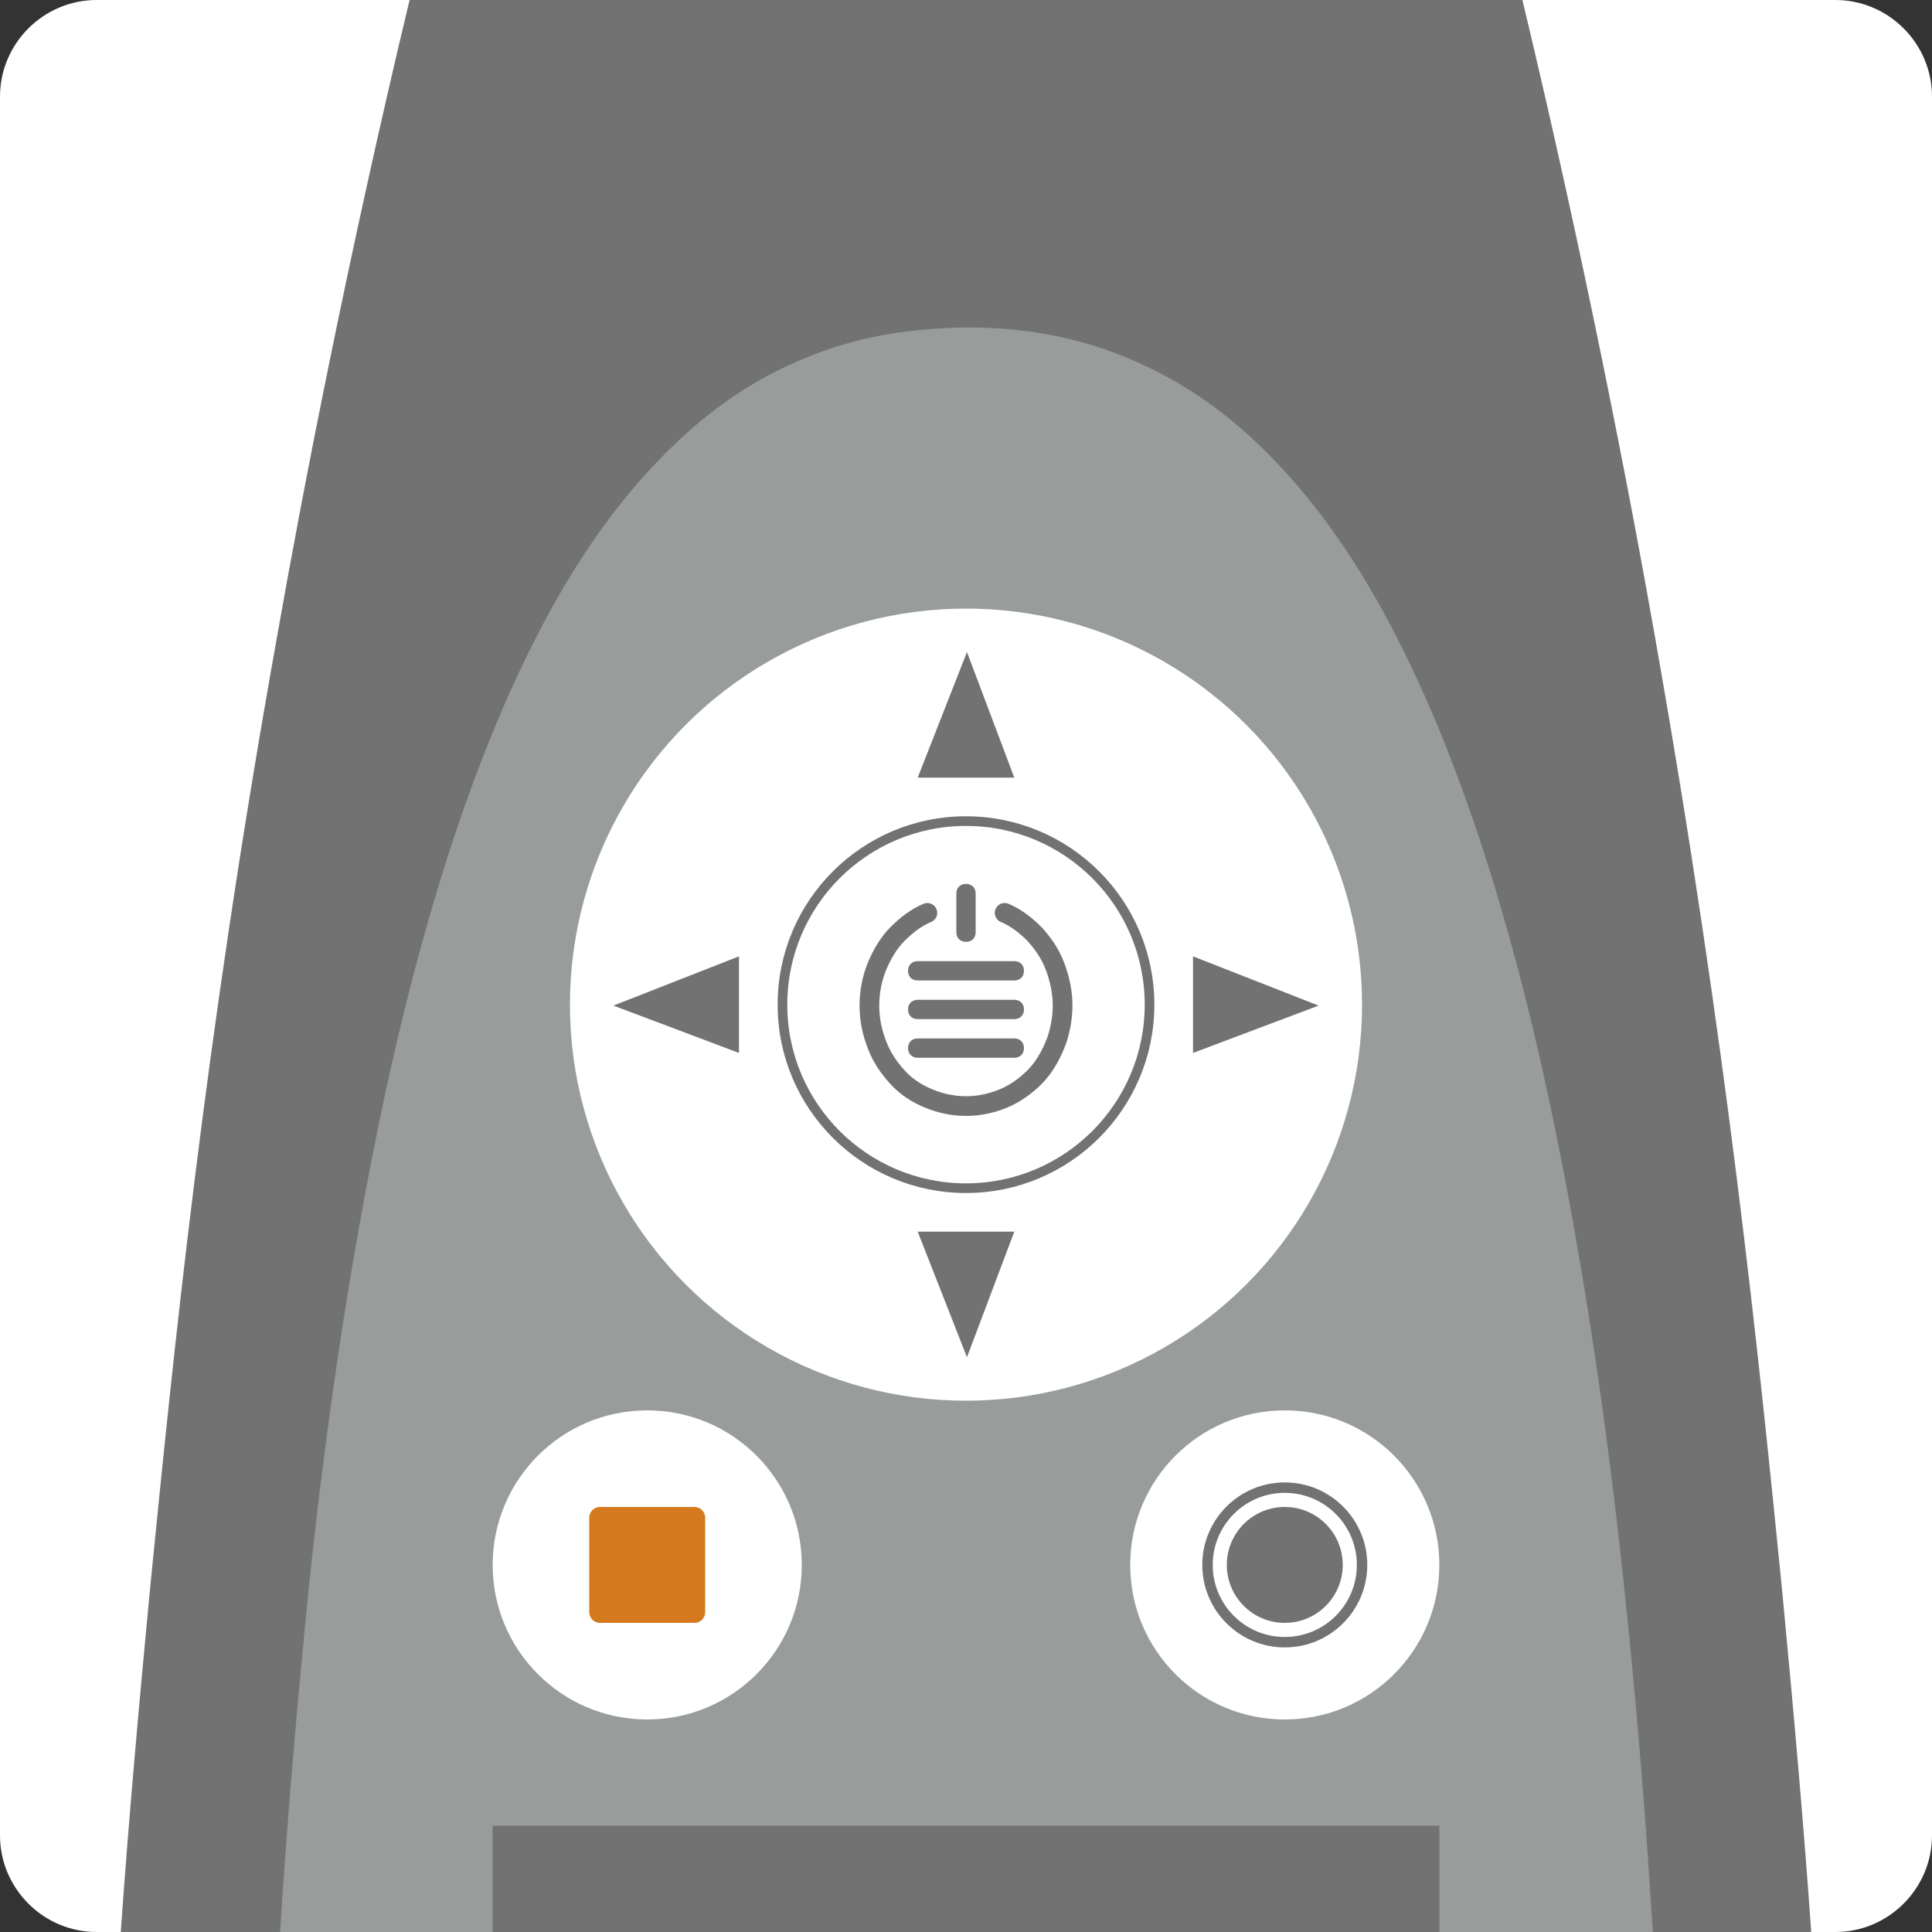 <?xml version="1.0" encoding="utf-8"?>
<!-- Generator: Adobe Illustrator 23.0.2, SVG Export Plug-In . SVG Version: 6.00 Build 0)  -->
<svg version="1.1" id="Layer_1" xmlns="http://www.w3.org/2000/svg" xmlns:xlink="http://www.w3.org/1999/xlink" x="0px" y="0px" width="200px" height="200px" viewBox="0 0 200 200" style="enable-background:new 0 0 200 200;" xml:space="preserve" MadCap:fileTags="Content Status.Not Applicable" xmlns:MadCap="http://www.madcapsoftware.com/Schemas/MadCap.xsd">
<rect x="0" y="0" width="200" height="200" fill="#333333" stroke="none"/>
<style type="text/css">
	.st0{fill:#FFFFFF;}
	.st1{fill:#727272;}
	.st2{fill:#989C9B;}
	.st3{fill:#FFFFFF;stroke:#727272;stroke-miterlimit:10;}
	.st4{fill:none;stroke:#727272;stroke-width:1.08;stroke-miterlimit:10;}
	.st5{fill:#D5791F;}
	.st6{fill:none;stroke:#727272;stroke-width:2.04;stroke-linecap:round;stroke-miterlimit:10;}
</style>
<g>
	<path class="st0" d="M190,200H10c-5.5,0-10-4.5-10-10V10C0,4.5,4.5,0,10,0h180c5.5,0,10,4.5,10,10v180C200,195.5,195.5,200,190,200   z" />
</g>
<g>
	<path class="st1" d="M12.5,200c0.8-11.3,1.8-22.6,3-35.2c2.4-24.1,5.6-56.7,13.2-99C31.3,51,36,26.7,42.4,0h115.2   c6.4,26.7,11.1,51,13.7,65.8c7.5,42.3,10.8,74.9,13.2,99c1.2,12.6,2.2,23.9,3,35.2H12.5z" />
	<path class="st2" d="M29,200c0.8-12.9,1.9-24.9,3-36c1.8-17,4.1-32,6.7-45.1s5.6-24.4,8.9-34s6.9-17.6,10.8-24.2S66.5,49,70.9,45   s9-6.7,13.9-8.5c4.8-1.8,9.8-2.5,15-2.6h0.5c5.1,0,10.2,0.8,15,2.6s9.5,4.5,13.9,8.5s8.6,9.1,12.5,15.7s7.5,14.6,10.8,24.2   s6.3,20.9,8.9,34c2.6,13.1,4.9,28.1,6.7,45.1c1.2,11.1,2.2,23.1,3,36H29z" />
	<rect x="51" y="189" class="st1" width="98" height="11" />
	<circle class="st0" cx="100" cy="104" r="41" />
	<circle class="st3" cx="100" cy="104" r="19" />
	<polygon class="st1" points="76.5,109 63.5,104.1 76.5,99  " />
	<polygon class="st1" points="123.5,109 136.5,104.1 123.5,99  " />
	<polygon class="st1" points="105,127.5 100.1,140.5 95,127.5  " />
	<polygon class="st1" points="105,80.5 100.1,67.5 95,80.5  " />
	<g>
		<circle class="st0" cx="133" cy="162" r="16" />
		<circle class="st4" cx="133" cy="162" r="8" />
		<circle class="st1" cx="133" cy="162" r="6" />
	</g>
	<g>
		<circle class="st0" cx="67" cy="162" r="16" />
		<path class="st5" d="M73,157.1v9.8c0,0.6-0.5,1.1-1.1,1.1h-9.8c-0.6,0-1.1-0.5-1.1-1.1v-9.8c0-0.6,0.5-1.1,1.1-1.1h9.8    C72.5,156,73,156.5,73,157.1z" />
	</g>
</g>
<g>
	<g id="power">
		<g>
			<g>
				<path class="st0" d="M100,94.5c-5.5,0-10,4.5-10,10s4.5,10,10,10s10-4.5,10-10S105.5,94.5,100,94.5L100,94.5z" />
			</g>
			<path class="st6" d="M96,94.5c-1.2,0.5-2.2,1.3-3.1,2.2s-1.6,2.1-2.1,3.3c-0.5,1.2-0.8,2.6-0.8,4.1s0.3,2.8,0.8,4.1     c0.5,1.3,1.2,2.3,2.1,3.3s2,1.7,3.2,2.2s2.5,0.8,3.9,0.8s2.7-0.3,3.9-0.8c1.2-0.5,2.3-1.3,3.2-2.2s1.6-2.1,2.1-3.3     s0.8-2.7,0.8-4.1s-0.3-2.8-0.8-4.1c-0.5-1.3-1.2-2.3-2.1-3.3c-0.9-0.9-1.9-1.7-3.1-2.2" />
		</g>
	</g>
	<path class="st1" d="M105,109.5H95c-0.6,0-1-0.4-1-1l0,0c0-0.6,0.4-1,1-1h10c0.6,0,1,0.4,1,1l0,0C106,109.1,105.6,109.5,105,109.5z   " />
	<path class="st1" d="M105,105.5H95c-0.6,0-1-0.4-1-1l0,0c0-0.6,0.4-1,1-1h10c0.6,0,1,0.4,1,1l0,0C106,105.1,105.6,105.5,105,105.5z   " />
	<path class="st1" d="M105,101.5H95c-0.6,0-1-0.4-1-1l0,0c0-0.6,0.4-1,1-1h10c0.6,0,1,0.4,1,1l0,0C106,101.1,105.6,101.5,105,101.5z   " />
	<path class="st1" d="M100,97.5L100,97.5c-0.6,0-1-0.4-1-1v-4c0-0.6,0.4-1,1-1l0,0c0.6,0,1,0.4,1,1v4C101,97.1,100.6,97.5,100,97.5z   " />
</g>
</svg>
